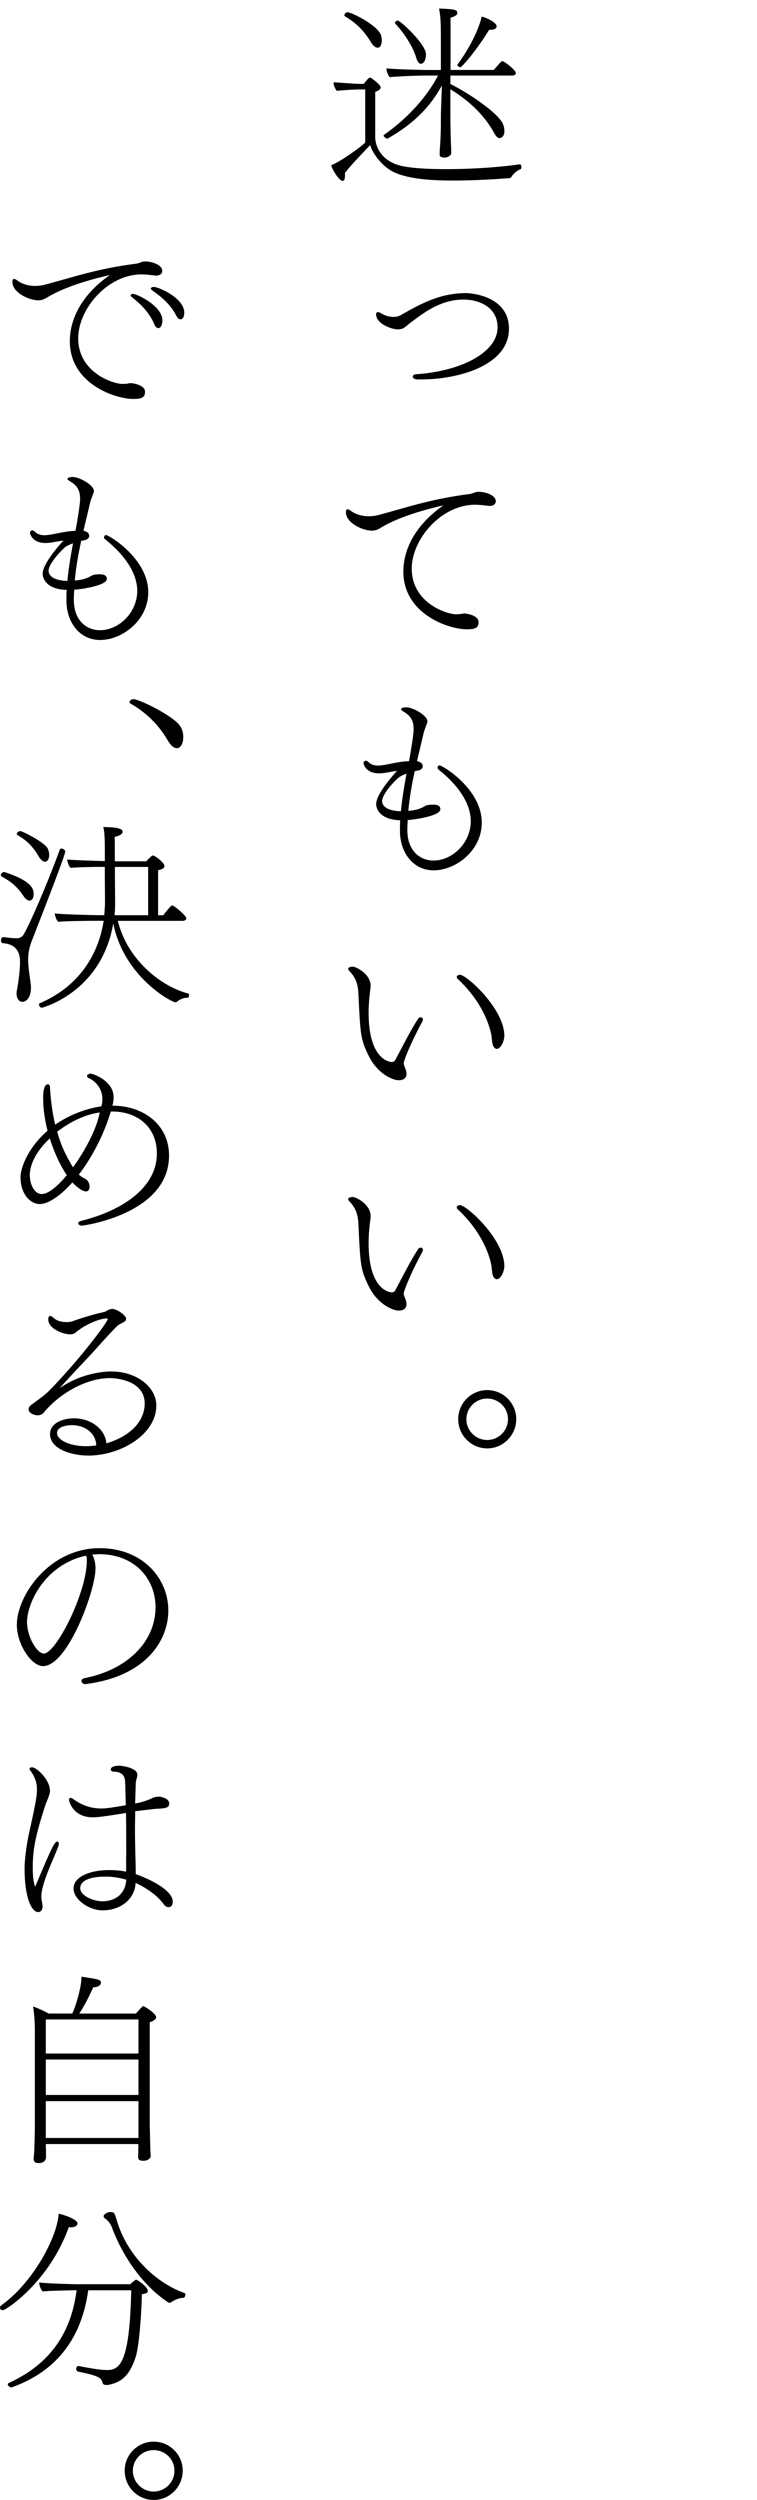 <?xml version="1.0" encoding="UTF-8"?>
<svg id="_レイヤー_1" data-name=" レイヤー 1" xmlns="http://www.w3.org/2000/svg" viewBox="0 0 136.18 449.33">
  <path d="M93.48,29.53c.22,0,.32.25.32.5,0,.18-.07.36-.18.4-.5.14-1.33.83-1.62,1.37-.07.14-.18.22-.4.22-2.23.18-6.3.43-9.93.43-3.89,0-7.99-.22-10.76-1.48-1.98-.9-3.85-3.24-4.32-4.9-.14.14-.36.4-.68.72-.32.36-.76.79-1.22,1.3-.9.94-1.91,2.05-2.63,2.99v.4c0,.65-.11,1.04-.43,1.04-.54,0-1.76-1.76-2.05-2.84,1.55-.5,6.12-3.82,6.12-4.1v-9.5h-1.26c-.54,0-2.59.11-3.85.25-.29-.32-.58-1.01-.58-1.48v-.07c1.55.11,4.03.29,4.36.29h1.08c.11-.18.22-.32.36-.47.29-.32.54-.65.76-.65.04,0,.07,0,.14.04.5.29.9.68,1.37,1.08l.07.11c.22.18.32.36.32.54,0,.36-.43.61-.97.79v8.28c0,.22.11,3.71,4.32,4.93,1.84.5,4.97.68,8.46.68,5.04,0,10.01-.4,13.17-.86h.04,0ZM67.92,8.58c-.32,0-.76-.29-1.15-.94-1.26-2.05-2.59-3.46-4.68-4.68-.11-.07-.14-.14-.14-.22,0-.25.29-.54.54-.54.79,0,5.58,2.41,6.08,4.21.07.29.11.58.11.83,0,.47-.11.9-.32,1.15-.14.14-.29.18-.43.18h-.01ZM81.02,13.59v1.51c3.02,1.48,8.67,5.18,9.5,7.27.14.36.22.76.22,1.15,0,1.26-.79,1.3-.9,1.3-.36,0-.65-.36-1.08-1.15-1.91-3.42-4.97-5.94-7.74-7.63v4.25c0,.97,0,2.66.11,5.83.04.36.04.94.04,1.37,0,.5-.65.79-1.04.83-.79,0-1.04-.14-1.04-.61v-.11c0-.36.04-.97.11-1.84.11-1.91.11-3.1.11-4v-1.12l.18-5.26c-1.26,2.2-3.56,6.05-9.79,9.54h-.04c-.11,0-.29-.11-.43-.22-.11-.11-.22-.25-.22-.36,0-.04.04-.11.11-.14,3.49-2.41,7.34-6.16,9.68-10.62h-2.59c-.97,0-4.86.14-6.08.29-.32-.29-.61-1.04-.61-1.51v-.07c1.62.18,6.66.29,7.56.29h2.23v-5.47c0-3.13-.04-3.96-.32-5.58,2.95.11,3.28.25,3.28.79,0,.36-.36.61-1.22.86v9.39h7.78c1.15-1.33,1.37-1.58,1.51-1.58.4,0,2.45,1.62,2.45,2.12,0,.25-.18.47-.61.47h-11.16ZM74.87,10.35c-.68-2.23-2.38-4.64-3.78-6.12-.04-.04-.04-.07-.04-.11,0-.18.29-.43.5-.43.47,0,5.08,4.25,5.08,6.08,0,.65-.22,1.69-.94,1.69-.29,0-.58-.32-.83-1.12h.01ZM89.34,4.7c0,.54-.58.65-1.12.65h-.22c-2.27,3.71-4.9,6.73-5.18,6.73-.25,0-.54-.25-.54-.43,0,0,0-.04.04-.07,3.1-4.21,4.21-7.81,4.32-8.6,1.08.25,2.7,1.12,2.7,1.73h0Z"/>
  <path d="M75.73,68.2h-.54c-.43,0-.79-.11-.9-.36-.04-.07-.04-.11-.04-.18,0-.22.29-.36.61-.4,7.85-.5,14.65-3.82,14.65-8.42,0-3.67-3.38-5-6.12-5-2.88,0-5.44,1.19-7.74,2.84-.65.43-1.26.94-1.91,1.4-.65.5-1.12,1.12-2.05,1.12h-.07c-1.33,0-3.96-1.08-3.96-2.7,0-.29.14-.4.32-.4.22,0,.43.11.65.25.58.36,1.4.61,2.16.61.47,0,.94-.11,1.3-.32,3.78-2.16,7.09-3.92,11.66-3.96,1.37,0,7.81.68,7.81,6.41,0,6.59-9.07,9.11-15.84,9.11h.01Z"/>
  <path d="M68.42,94.91c-.36.22-.9.47-1.51.47-1.66,0-4.68-1.37-4.68-3.31,0-.36.11-.54.29-.54s.4.14.65.32c.04.04,1.19.94,3.13.94.61,0,1.3-.07,2.05-.29,5.18-1.4,9.32-2.84,16.16-3.71.54-.07,1.01-.4,1.55-.4,1.37,0,3.13.65,3.13,1.69,0,.43-.32.86-1.15.86-.11,0-.25-.04-.36-.04-.86-.11-1.58-.18-2.23-.18-6.05,0-11.38,6.16-11.38,11.48,0,6.16,6.26,8.21,7.99,8.21.18,0,.4-.04.72-.04.22,0,.47-.11.72-.11.4,0,2.59.32,2.59,1.55,0,1.01-.54,1.3-2.12,1.3-3.2,0-11.41-2.7-11.41-10.4,0-2.81,1.12-7.6,7.2-11.88-7.23,1.66-10.19,3.38-11.34,4.07h0Z"/>
  <path d="M73.28,149.27c.04,3.71,2.3,5.4,4.71,5.4,3.42,0,6.7-3.2,6.7-7.06,0-1.33-.36-4.97-5.83-9.32-.11-.07-.14-.22-.14-.32,0-.22.14-.4.36-.4.5,0,7.59,4.21,7.59,10.29,0,5-4.64,8.57-8.67,8.57-3.67,0-6.05-3.17-6.05-7.09,0-.65,0-1.3.04-1.91-3.64-.11-4.32-2.05-4.32-2.92,0-1.8,3.13-5.29,3.74-5.94-.79.04-2.09.43-3.24.43-2.23,0-2.77-1.51-2.77-1.84,0-.25.18-.43.4-.43.18,0,.36.11.54.29.43.43,1.04.58,1.62.58,1.4,0,3.38-.72,5.62-.79.36-1.94.83-4.79.83-5.72,0-1.58-.54-2.45-1.84-3.2-.29-.18-.43-.29-.43-.4,0-.36.94-.36.97-.36,1.15,0,3.78,1.44,3.78,2.52,0,.36-.22.68-.29.94-.11.32-.32.79-.4,1.22-.4,1.69-.79,3.35-1.19,5,.72.11,1.04.5,1.04.9,0,.32-.29.68-.76.76-.14.04-.4.07-.68.14-.5,2.3-.94,4.68-1.15,7.13,1.37-.11,1.98-.36,2.48-.58.4-.18.47-.29.76-.4.4-.11.83-.14,1.22-.14.97,0,1.3.32,1.3.83,0,1.19-4.57,1.87-5.87,1.94-.04.61-.07,1.26-.07,1.87h0ZM71.66,139.8c-1.44,1.3-2.92,3.17-2.92,4.18,0,.61.43,1.73,3.38,1.84.22-2.34.61-4.54,1.01-6.77-.58.22-1.15.47-1.48.76h.01Z"/>
  <path d="M71.7,194.16c-1.04,0-3.78-1.15-5.36-4.36-1.48-3.02-1.51-3.71-1.87-11.27-.07-1.48-.4-2.74-1.58-3.96-.18-.18-.25-.32-.25-.43,0-.4.79-.4.83-.4.54,0,3.2,1.3,3.2,3.42,0,.5-.11,1.01-.14,1.37-.14,1.19-.22,2.34-.22,3.46,0,8.75,4,8.89,4.18,8.89.32,0,.5-.14.65-.43,1.04-1.91,2.84-5.54,4.14-7.42.07-.11.22-.18.4-.18.04,0,.4,0,.4.4,0,.11-.04.22-.07.29-2.38,4.39-3.38,7.2-3.38,7.52,0,.43.22.76.36,1.19.07.22.14.5.14.76,0,.22-.04,1.15-1.4,1.15h-.03ZM88.72,187.97c-.22-.4-.22-1.55-.4-2.3-.68-2.95-2.56-6.55-5.98-9.72-.14-.11-.18-.25-.18-.32,0-.25.29-.43.58-.43,1.19,0,7.99,6.12,7.99,10.98,0,.86-.61,2.34-1.37,2.34-.22,0-.43-.14-.65-.54h.01Z"/>
  <path d="M71.7,235.56c-1.04,0-3.78-1.15-5.36-4.36-1.48-3.02-1.51-3.71-1.87-11.27-.07-1.48-.4-2.74-1.58-3.96-.18-.18-.25-.32-.25-.43,0-.4.79-.4.83-.4.54,0,3.2,1.3,3.2,3.42,0,.5-.11,1.01-.14,1.37-.14,1.19-.22,2.34-.22,3.46,0,8.75,4,8.89,4.18,8.89.32,0,.5-.14.65-.43,1.04-1.91,2.84-5.54,4.14-7.42.07-.11.22-.18.4-.18.04,0,.4,0,.4.4,0,.11-.04.22-.07.29-2.38,4.39-3.38,7.2-3.38,7.52,0,.43.22.76.36,1.19.07.22.14.5.14.76,0,.22-.04,1.15-1.4,1.15h-.03ZM88.72,229.37c-.22-.4-.22-1.55-.4-2.3-.68-2.95-2.56-6.55-5.98-9.72-.14-.11-.18-.25-.18-.32,0-.25.29-.43.58-.43,1.19,0,7.99,6.12,7.99,10.98,0,.86-.61,2.34-1.37,2.34-.22,0-.43-.14-.65-.54h.01Z"/>
  <path d="M82.43,255.07c0-2.88,2.34-5.22,5.22-5.22s5.22,2.34,5.22,5.22-2.34,5.26-5.22,5.26-5.22-2.34-5.22-5.26h0ZM87.64,251.37c-2.05,0-3.74,1.66-3.74,3.71s1.69,3.74,3.74,3.74,3.74-1.66,3.74-3.74-1.69-3.71-3.74-3.71Z"/>
  <path d="M8.42,53.51c-.36.22-.9.47-1.51.47-1.66,0-4.68-1.37-4.68-3.31,0-.36.11-.54.29-.54s.4.14.65.32c.04.04,1.19.94,3.13.94.61,0,1.3-.07,2.05-.29,5.18-1.4,9.32-2.84,16.16-3.71.54-.07,1.01-.4,1.55-.4,1.37,0,3.13.65,3.13,1.69,0,.43-.32.86-1.15.86-.11,0-.25-.04-.36-.04-.86-.11-1.58-.18-2.23-.18-6.05,0-11.38,6.16-11.38,11.48,0,6.16,6.26,8.21,7.99,8.21.18,0,.4-.04.72-.04.22,0,.47-.11.72-.11.4,0,2.59.32,2.59,1.55,0,1.01-.54,1.3-2.12,1.3-3.2,0-11.41-2.7-11.41-10.4,0-2.81,1.12-7.6,7.2-11.88-7.23,1.66-10.19,3.38-11.34,4.07h0ZM27.72,58.19c-.97-2.23-2.63-3.71-4-4.79-.14-.11-.22-.22-.22-.32,0-.14.18-.25.43-.25.76,0,5.29,2.2,5.29,4.75,0,.61-.22,1.4-.76,1.4-.25,0-.5-.22-.76-.79h.02ZM31.68,56.68c-1.12-2.16-2.88-3.49-4.32-4.5-.14-.11-.22-.22-.22-.32,0-.14.18-.29.5-.29.97,0,5.51,2.05,5.51,4.61,0,1.04-.47,1.22-.68,1.22-.25,0-.5-.18-.79-.72Z"/>
  <path d="M13.28,107.87c.04,3.71,2.3,5.4,4.71,5.4,3.42,0,6.7-3.2,6.7-7.06,0-1.33-.36-4.97-5.83-9.32-.11-.07-.14-.22-.14-.32,0-.22.14-.4.36-.4.5,0,7.59,4.21,7.59,10.29,0,5-4.64,8.57-8.67,8.57-3.67,0-6.05-3.17-6.05-7.09,0-.65,0-1.3.04-1.91-3.64-.11-4.32-2.05-4.32-2.92,0-1.8,3.13-5.29,3.74-5.94-.79.04-2.09.43-3.24.43-2.23,0-2.77-1.51-2.77-1.84,0-.25.18-.43.4-.43.18,0,.36.11.54.29.43.43,1.04.58,1.62.58,1.4,0,3.38-.72,5.62-.79.36-1.94.83-4.79.83-5.72,0-1.58-.54-2.45-1.84-3.2-.29-.18-.43-.29-.43-.4,0-.36.94-.36.97-.36,1.15,0,3.78,1.44,3.78,2.52,0,.36-.22.68-.29.94-.11.32-.32.79-.4,1.22-.4,1.69-.79,3.35-1.19,5,.72.11,1.04.5,1.04.9,0,.32-.29.68-.76.76-.14.04-.4.07-.68.14-.5,2.3-.94,4.68-1.15,7.13,1.37-.11,1.98-.36,2.48-.58.4-.18.47-.29.76-.4.4-.11.83-.14,1.22-.14.97,0,1.3.32,1.3.83,0,1.19-4.57,1.87-5.87,1.94-.04.61-.07,1.26-.07,1.87h0ZM11.66,98.4c-1.44,1.3-2.92,3.17-2.92,4.18,0,.61.43,1.73,3.38,1.84.22-2.34.61-4.54,1.01-6.77-.58.22-1.15.47-1.48.76h.01Z"/>
  <path d="M30.13,133c-1.69-2.88-4-5.04-6.66-6.55-.14-.07-.18-.14-.18-.25,0-.25.36-.54.72-.54,1.01,0,7.34,3.06,8.46,4.93.36.58.5,1.26.5,1.87,0,1.3-.54,2.02-1.15,2.02-.5,0-1.08-.43-1.69-1.48Z"/>
  <path d="M4.25,161.08c-1.15-1.69-2.2-2.59-3.92-3.53-.11-.07-.18-.18-.18-.25,0-.25.32-.58.61-.58.04,0,.07.04.11.04,5.15,1.69,5.18,3.2,5.18,3.96,0,.07,0,1.15-.76,1.15-.29,0-.65-.22-1.04-.79ZM.61,168.42c.79.11,1.58.22,2.38.22.58,0,1.01-.25,1.26-.68.97-1.58,4.1-8.67,6.51-15.26.04-.14.18-.18.32-.18.29,0,.65.25.65.54,0,.58-2.81,7.85-5.9,15.77-.4,1.01-.76,2.05-.76,3.64,0,1.4.25,2.81.43,4.21.04.25.07.54.07.83,0,1.87-.9,2.56-1.55,2.56-.61,0-1.04-.65-1.04-1.48,0-.14,0-.32.04-.47.18-.94.58-3.42.58-5.18,0-.79,0-3.24-3.13-3.42-.18,0-.29-.25-.29-.5,0-.29.11-.58.4-.58h.04v-.02ZM6.98,153.95c-1.08-1.8-2.09-2.84-3.78-3.82-.11-.07-.18-.14-.18-.25,0-.22.32-.5.65-.5.36,0,4.46,2.05,4.93,3.17.18.4.25.79.25,1.15,0,.65-.32,1.19-.76,1.19-.32,0-.72-.29-1.12-.94h0ZM21.2,165.51c1.69,6.95,7.7,11.77,12.67,13.07.11.04.14.14.14.25,0,.25-.11.5-.25.5h-.18c-.47,0-1.19.25-1.66.65-.14.11-.22.18-.36.18-.61,0-9.21-4.46-11.19-14.18-2.12,12.42-12.78,15.15-12.85,15.15-.29,0-.5-.32-.5-.58,0-.11.04-.18.11-.22,7.45-3.17,10.65-9.21,11.52-14.83h-1.3c-1.22,0-5.69.04-6.88.18-.32-.29-.58-1.04-.61-1.51,1.26.18,6.66.32,8.42.32h.47c.07-.79.14-1.62.14-2.38,0-.94-.04-3.92-.04-6.3h-.32c-1.22,0-4.64.04-5.83.18-.32-.25-.58-1.08-.61-1.51,1.08.14,5.62.25,6.77.29v-1.73c0-2.05-.04-3.64-.29-4.39,2.95,0,3.49.43,3.49.83,0,.58-.97.83-1.44.94.04.61.04,2.41.04,4.39h5.69c.25-.4.58-.58.9-.94.07-.07.14-.11.25-.11.07,0,.14.04.18.04.68.29,1.91,1.4,1.91,1.84,0,.29-.25.61-1.15.76v8.1h.94c.18-.25,1.33-1.76,1.58-1.76.4,0,2.56,1.87,2.56,2.3,0,.29-.32.47-.68.47h-11.64ZM26.64,155.82h-5.97c0,2.66.04,5.36.04,6.05,0,.83,0,1.73-.11,2.63h6.05v-8.68h-.01Z"/>
  <path d="M19.8,200.21c-1.3,4.14-3.38,7.99-5.62,10.91.36.32.76.58,1.15.76.5.22.79.9.79,1.4,0,.43-.18.86-.65.86-.86,0-2.2-1.33-2.45-1.62-2.52,2.81-4.57,3.89-5.87,3.89-1.8,0-3.46-1.94-3.46-4.79,0-1.87,1.48-5.47,4.86-8.39-.5-1.98-.79-4-.79-5.9,0-2.45.72-2.45.86-2.45.18,0,.36.18.36.47.14,2.3.43,4.61.94,6.8,2.12-1.48,4.86-2.74,8.28-3.31h.04c.11-.4.18-.79.18-1.19v-.14c0-1.73-1.12-3.13-2.41-3.71-.25-.11-.36-.25-.36-.4,0-.22.32-.43.65-.43.4,0,4.14,1.26,4.14,4.25,0,.5-.07,1.01-.22,1.51,5.65,0,10.19,3.46,10.19,8.96,0,10.51-15.37,12.6-15.66,12.6-.43,0-.68-.22-.68-.43,0-.14.14-.32.54-.43,7.24-1.8,13.61-5.87,13.61-12.13,0-4.64-3.38-7.52-8.03-7.52h-.25l-.14.43h0ZM5.36,211.19c0,1.66.79,3.42,2.16,3.42,1.76,0,4.28-3.13,4.5-3.38-.68-1.01-1.98-3.17-3.06-6.62-2.7,2.52-3.6,4.97-3.6,6.59h0ZM17.82,200.5c.04-.18.07-.36.14-.54-.14,0-.25.04-.36.04-2.56.43-5.15,1.73-7.31,3.42.54,1.98,1.33,3.85,2.38,5.58.14.32.32.58.47.79,2.16-2.95,4.07-6.62,4.68-9.29Z"/>
  <path d="M26.03,252.26c0-4.54-6.12-4.57-6.19-4.57-4.54,0-9.36,2.99-11.99,6.23-.29.36-.76.47-1.15.47-.25,0-1.55-.25-1.55-1.12,0-.29.18-.54.47-.76.54-.4,2.41-1.73,3.13-2.45,5.65-5.76,10.62-12.45,10.62-12.96,0-.07-.04-.14-.22-.14-.07,0-.76.11-.86.14-1.44.32-3.64,1.44-4.68,2.41-.32.25-.65.32-1.01.32-1.12,0-3.92-.94-3.92-2.7,0-.4.14-.61.36-.61.14,0,.29.07.47.25.68.61,1.4.86,2.59.86.32,0,.61-.04.9-.14,1.84-.68,4.39-1.4,5.79-1.69.14-.04.36-.18.58-.29.32-.18.54-.25.83-.25.86,0,2.48,1.19,2.48,1.73,0,.43-.18.54-1.12,1.01-.36.18-.54.25-5.29,5.54-1.84,1.94-3.96,4.18-5.54,5.98,4.25-3.02,8.89-3.02,9.25-3.02,4.64,0,8.14,2.81,8.14,6.12,0,5.18-6.37,9-12.24,9-2.74,0-6.88-1.04-6.88-3.89,0-1.94,2.3-2.81,4.32-2.81,2.81,0,5.54,1.73,5.83,4.5,4.64-1.4,6.88-4.21,6.88-7.16h0ZM12.96,256.15c-1.19,0-2.7.36-2.7,1.4,0,1.3,2.34,2.38,5.15,2.38h.36c.54,0,1.01-.07,1.55-.14-.11-2.38-2.23-3.64-4.36-3.64h0Z"/>
  <path d="M17.17,282.04c0,3.71-4.93,17.42-9.43,17.42-2.09,0-4.71-3.89-4.71-7.45,0-5.18,5.79-13.75,14.9-13.75,7.74,0,12.35,5.44,12.35,11.19,0,5.36-3.96,11.88-14.94,13.25h-.07c-.32,0-.61-.29-.61-.58,0-.22.18-.43.58-.5,7.81-1.55,12.74-6.66,12.74-12.74,0-4.86-3.42-9.32-9.75-9.54-.54,0-1.08.04-1.62.07.4.79.58,1.69.58,2.63h-.02ZM15.37,279.63c-7.56,1.73-10.51,8.78-10.51,11.88,0,2.7,1.8,5.69,3.02,5.69,2.23,0,7.74-11.01,7.74-16.67,0-.25,0-.47-.04-.61-.04-.11-.07-.22-.07-.32l-.14.04h0Z"/>
  <path d="M10.29,331c.22,0,.29.18.29.4,0,.14-.04.32-.11.5-.68,1.87-2.02,4.5-2.74,7.13-.18.65-.29,1.26-.29,1.87,0,.18,0,.4.04.58.04.29.18.79.18,1.22,0,.54-.32.97-.79.97-1.19,0-2.45-2.63-2.45-7.77,0-2.05.47-5.04.97-7.16,1.15-5.15,1.26-6.19,1.26-7.06,0-1.19-.29-2.27-1.26-3.53-.07-.07-.07-.14-.07-.22,0-.18.22-.29.43-.29.83,0,3.24,2.23,3.24,4.25,0,.68-.58,1.84-.76,2.34-1.94,5.9-2.34,8.35-2.34,11.55,0,1.4.14,2.59.43,3.35,3.1-7.42,3.56-8.13,3.96-8.13h.01ZM22.71,333.59c0-2.27,0-4.97-.04-7.74-2.41.4-4.86.79-5.94.79-3.78,0-4.32-3.1-4.32-3.1,0-.25.11-.4.29-.4.14,0,.32.07.54.25,1.69,1.26,3.49,1.66,4.93,1.66.83,0,1.44-.07,4.46-.58-.04-1.4-.07-2.77-.11-4.1-.04-1.22-.58-1.94-2.16-1.94-.29-.04-.43-.22-.43-.4,0-.58,1.08-.68,1.58-.68.04,0,3.2.29,3.2,1.62v.14c-.04.4-.29.9-.29,1.51-.04,1.12-.07,2.3-.11,3.53.25-.04,1.4-.22,2.81-.83.36-.18.76-.4,1.48-.4.68.04,1.84.43,1.84,1.22s-.58.9-2.41.97c-.07,0-1.31.14-3.71.43,0,1.08-.04,2.2-.04,3.28,0,1.51.04,3.02.07,4.39.04,1.33.07,2.56.07,3.64,1.08.36,6.66,2.52,6.66,4.97,0,.07,0,.97-.79.97-.25,0-.54-.14-.79-.47-.11-.14-.25-.36-.5-.61-.97-1.22-2.99-2.56-4.61-3.28-.11,2.88-2.66,4.93-5.94,4.93-2.41,0-5.22-1.91-5.22-3.96s2.95-3.28,6.33-3.28c1.62,0,2.7.18,3.13.29v-2.84l.02.02ZM14.43,339.35c0,1.44,2.45,2.38,4,2.38,2.27,0,4.14-1.3,4.28-3.89-1.04-.29-2.09-.47-3.13-.54h-.68c-3.17,0-4.46.94-4.46,2.02v.04h-.01Z"/>
  <path d="M24.87,385.36H8.24l.04,1.48v.94c-.07,1.01-1.22,1.01-1.37,1.01-.47,0-.86-.18-.86-.76v-.14s.07-.61.11-1.26c.04-1.3.11-3.24.11-4.21v-17.57c0-1.37-.11-2.99-.32-4.21.68.22,1.91.76,2.77,1.26h4.28c.61-1.22,1.66-4.72,1.66-6.62,3.13.47,3.49.54,3.49,1.08,0,.29-.25.79-1.37.83-.83,1.8-1.62,3.38-2.52,4.72h10.19c.29-.32,1.15-1.33,1.3-1.33.25,0,2.34,1.33,2.34,1.98,0,.29-.25.61-1.15.9v18.61c0,.43.11,3.96.11,4.32,0,.4.07,1.04.07,1.15,0,.07-.18.83-1.37.83-.65,0-.9-.22-.9-.65,0-.14.04-1.3.04-1.66v-.68l-.02-.02ZM24.91,362.97H8.24v6.12h16.67v-6.12ZM24.91,370.17H8.24v6.37h16.67v-6.37ZM24.91,377.65H8.24v6.62h16.67v-6.62Z"/>
  <path d="M13.93,399.65c0,.11,0,.18-.07.25-.14.25-.54.43-1.12.43-.11,0-.22-.04-.36-.04-3.49,9.79-11.27,14.94-11.88,14.94C.18,415.23,0,415.01,0,414.76c0-.14.07-.29.22-.4,5.54-3.92,10.08-12.09,10.33-16.49,1.12.25,3.38,1.04,3.38,1.76v.02ZM15.87,411.64c-1.22,8.89-5.94,14.69-13.79,17.46h-.07c-.25,0-.61-.32-.61-.54,0-.11.04-.18.18-.25,6.62-3.02,11.12-8.14,12.2-16.67-2.02.04-4.86.07-6.08.22-.32-.25-.65-1.12-.65-1.55v-.07c1.44.18,5.58.32,7.56.32h8.86c.11-.18.25-.29.4-.4l.25-.18c.11-.11.32-.25.36-.25.22,0,2.12,1.3,2.12,2.05,0,.29-.32.47-1.08.58-.07,3.71-.5,9.29-1.08,11.16-.97,3.02-2.2,4.57-4.86,5.11-.18.04-.32.04-.47.04-.4,0-.58-.14-.65-.36-.22-.83-.43-1.26-4.43-2.05-.22-.04-.32-.29-.32-.5,0-.25.14-.5.4-.5h.07c3.13.61,4.18.72,5.11.72,2.38,0,4.03-1.55,4.32-14.33h-7.74,0ZM32.94,413c-.58,0-1.48.32-2.2.83-.07.04-.14.07-.22.07-.11,0-.18-.04-.25-.07-4.1-2.7-7.92-7.52-10.19-13.61-.14-.4-.61-1.12-1.22-1.51-.07-.04-.22-.22-.22-.4,0-.22.5-.72,1.22-.72.61,0,.72.04,1.08,1.26,1.98,7.02,7.7,11.73,12.24,13.28.11.04.18.14.18.29,0,.25-.18.58-.36.58h-.07,0Z"/>
  <path d="M22.43,444.07c0-2.88,2.34-5.22,5.22-5.22s5.22,2.34,5.22,5.22-2.34,5.26-5.22,5.26-5.22-2.34-5.22-5.26ZM27.64,440.37c-2.05,0-3.74,1.66-3.74,3.71s1.69,3.74,3.74,3.74,3.74-1.66,3.74-3.74-1.69-3.71-3.74-3.71Z"/>
</svg>